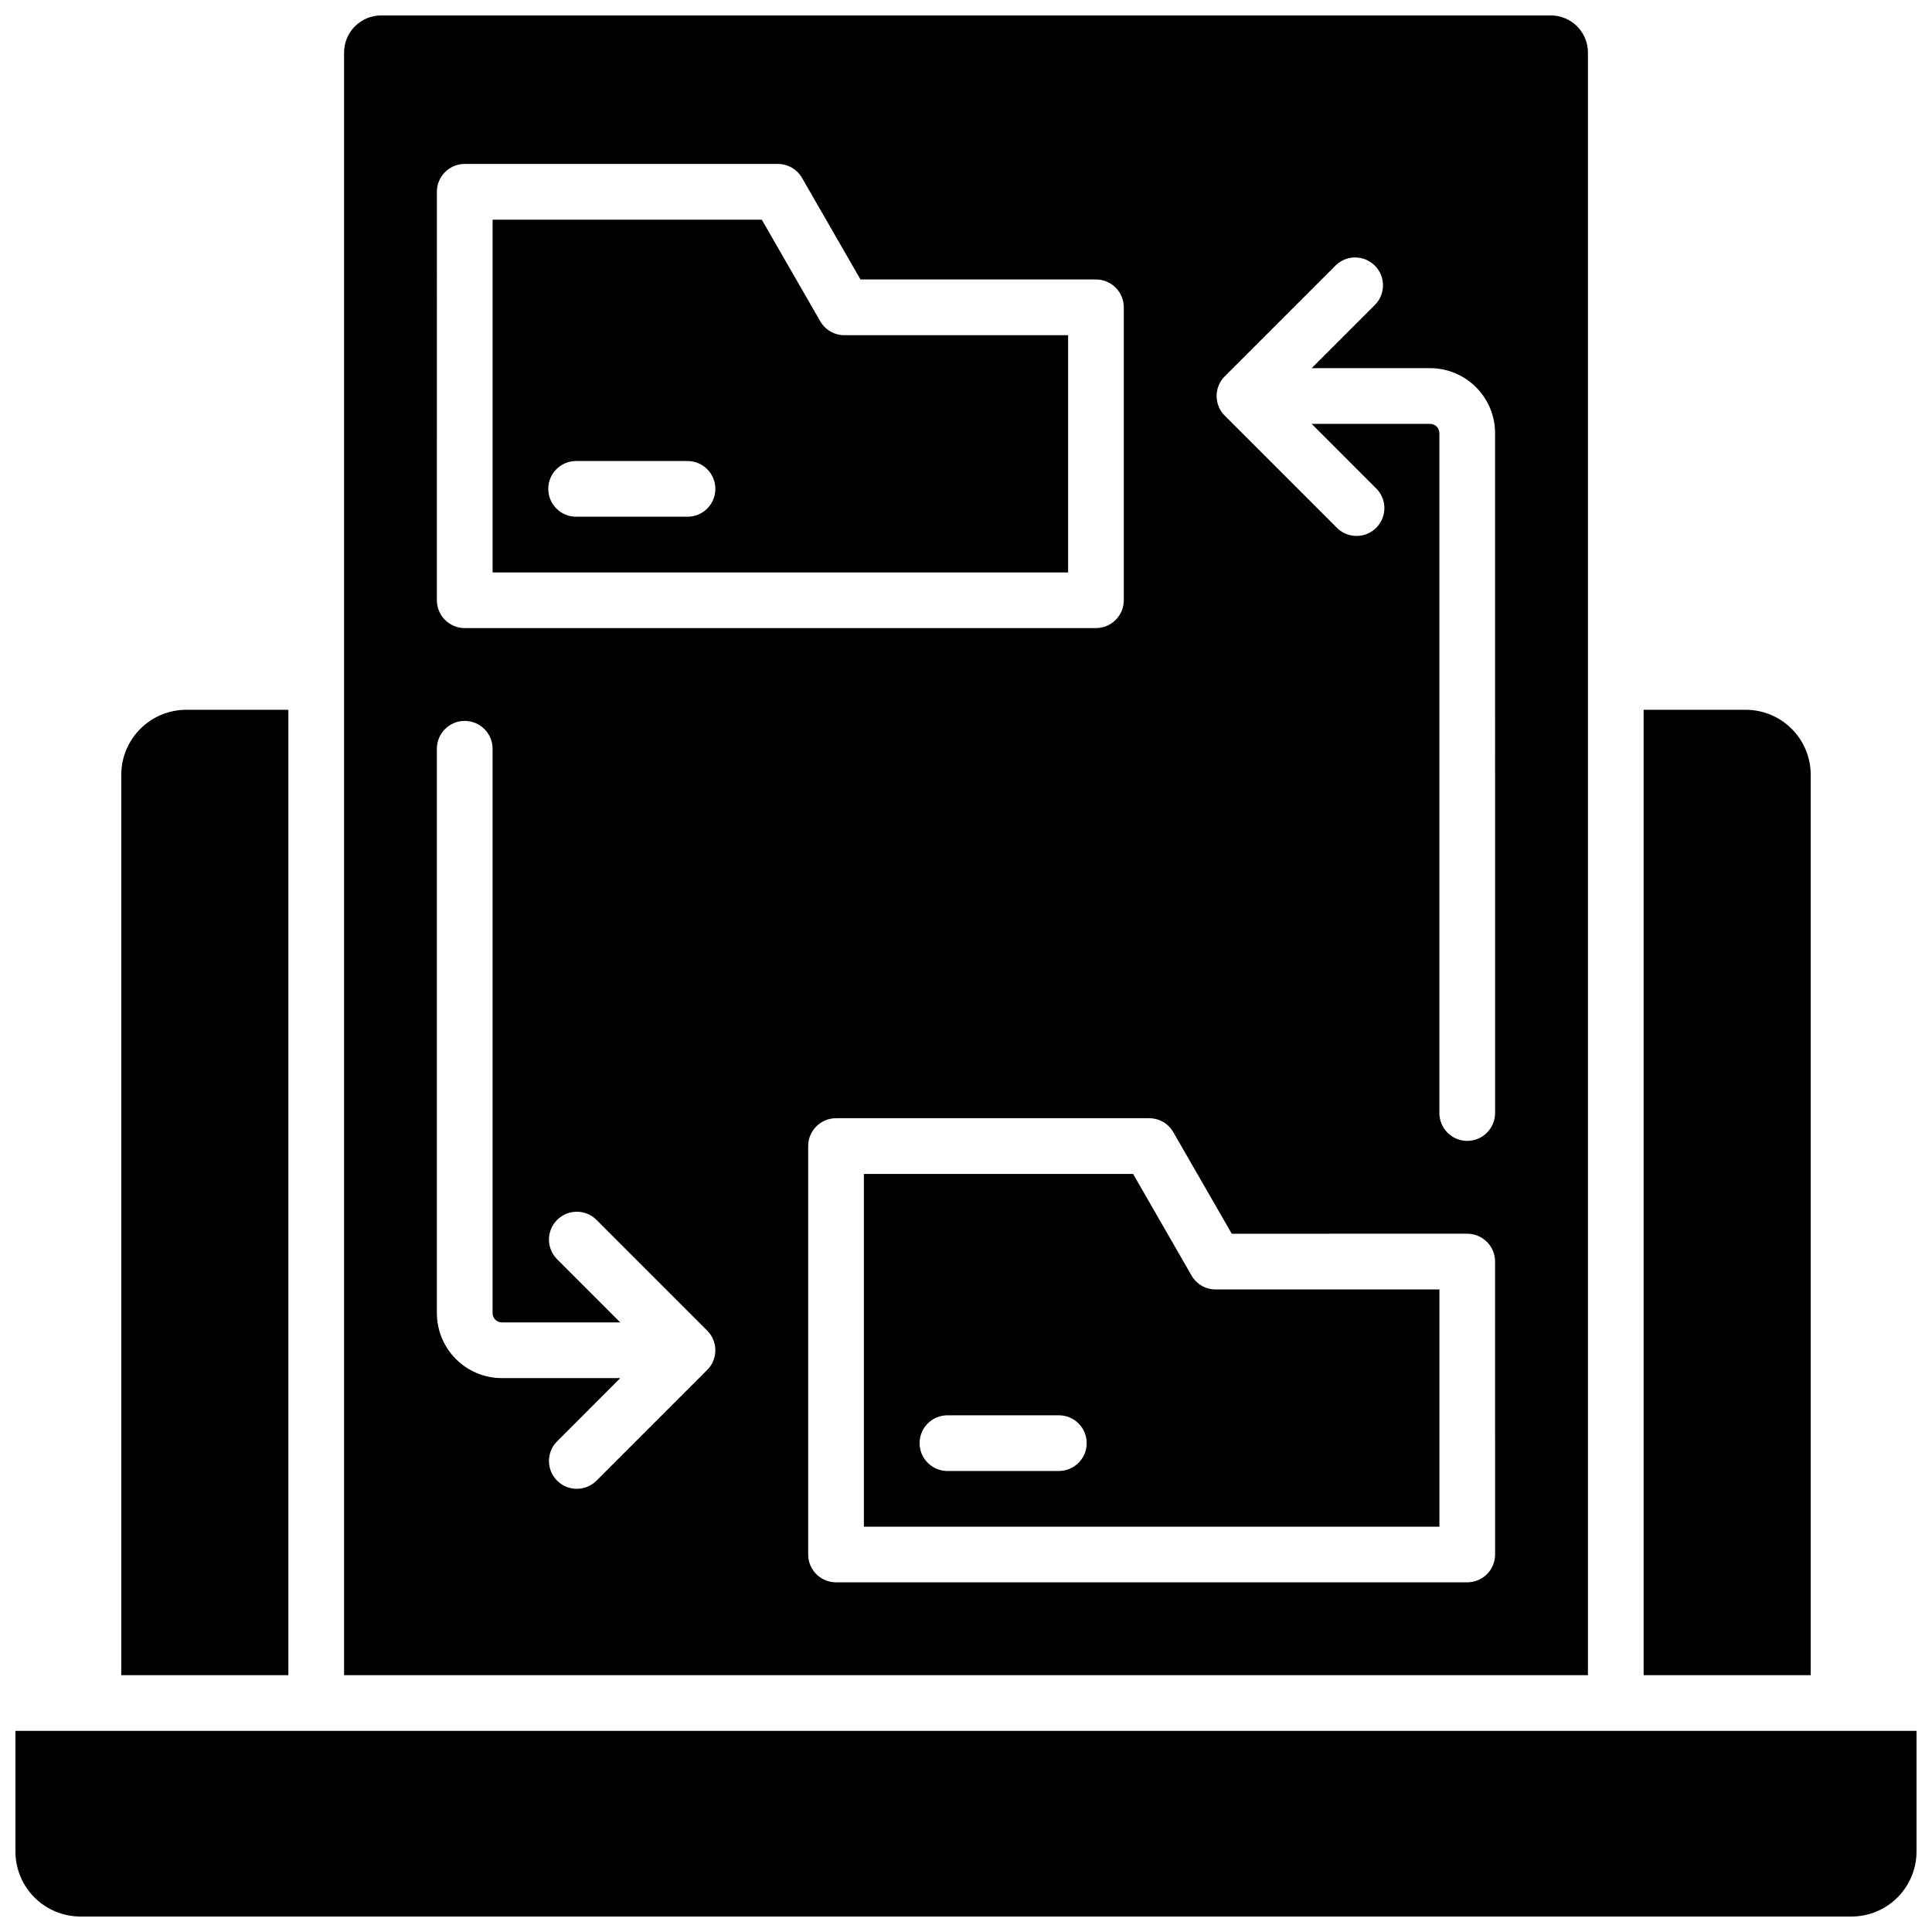 <?xml version="1.0" encoding="UTF-8"?>
<!-- Uploaded to: ICON Repo, www.iconrepo.com, Generator: ICON Repo Mixer Tools -->
<svg width="800px" height="800px" version="1.1" viewBox="144 144 512 512" xmlns="http://www.w3.org/2000/svg">
 <defs>
  <clipPath id="b">
   <path d="m148.09 602h503.81v49.902h-503.81z"/>
  </clipPath>
  <clipPath id="a">
   <path d="m235 148.09h330v439.91h-330z"/>
  </clipPath>
 </defs>
 <g clip-path="url(#b)">
  <path d="m148.09 602.7v31.98c0.004 4.566 1.82 8.941 5.051 12.172 3.227 3.227 7.606 5.043 12.168 5.047h469.37c4.566-0.004 8.941-1.82 12.172-5.047 3.227-3.231 5.043-7.606 5.047-12.172v-31.98z"/>
 </g>
 <path d="m459.77 482.02-15.488-26.914h-71.34v93.48h152.52v-62.867h-59.293c-2.644 0.008-5.086-1.406-6.398-3.699zm-35.168 51.809h-29.52c-4.074 0-7.379-3.305-7.379-7.383 0-4.074 3.305-7.379 7.379-7.379h29.52c4.078 0 7.383 3.305 7.383 7.379 0 4.078-3.305 7.383-7.383 7.383z"/>
 <g clip-path="url(#a)">
  <path d="m564.82 157.93c0-2.609-1.039-5.113-2.883-6.957-1.848-1.848-4.348-2.883-6.957-2.883h-309.96c-5.438 0-9.84 4.406-9.84 9.84v430.01h329.64zm-305.04 36.898h-0.004c0-4.074 3.305-7.379 7.379-7.379h82.992c2.641 0 5.078 1.41 6.398 3.699l15.488 26.914h62.402c1.957 0 3.836 0.777 5.219 2.16 1.387 1.387 2.164 3.262 2.164 5.219v77.629c0 1.957-0.777 3.836-2.164 5.219-1.383 1.383-3.262 2.16-5.219 2.16h-167.28c-4.074 0-7.379-3.305-7.379-7.379zm71.637 312.22-29.523 29.523c-2.91 2.711-7.441 2.629-10.25-0.18-2.812-2.812-2.891-7.344-0.18-10.25l16.914-16.926h-31.379c-4.566-0.004-8.945-1.82-12.172-5.051-3.231-3.227-5.043-7.606-5.051-12.168v-149.57c0-4.074 3.305-7.379 7.379-7.379 4.078 0 7.383 3.305 7.383 7.379v149.57c0 0.652 0.258 1.277 0.719 1.738 0.461 0.461 1.09 0.719 1.742 0.719h31.379l-16.914-16.922c-2.711-2.91-2.633-7.441 0.18-10.25 2.809-2.812 7.34-2.891 10.25-0.18l29.52 29.52c1.383 1.383 2.16 3.258 2.16 5.215s-0.777 3.832-2.16 5.215zm208.8 48.906-0.004 0.004c0 1.957-0.777 3.832-2.16 5.215-1.387 1.387-3.262 2.164-5.219 2.164h-167.28c-4.074 0-7.379-3.305-7.379-7.379v-108.24c0-4.074 3.305-7.379 7.379-7.379h82.992c2.641 0 5.078 1.41 6.394 3.699l15.488 26.914 62.406-0.004c1.957 0 3.832 0.781 5.219 2.164 1.383 1.383 2.16 3.262 2.16 5.219zm0-116.99-0.004 0.004c0 4.074-3.305 7.379-7.379 7.379-4.078 0-7.383-3.305-7.383-7.379v-180.18c0-0.652-0.258-1.277-0.719-1.738-0.461-0.461-1.086-0.719-1.738-0.719h-31.383l16.914 16.926 0.004-0.004c1.465 1.367 2.312 3.269 2.348 5.269 0.035 2.004-0.746 3.934-2.16 5.348-1.418 1.418-3.348 2.199-5.352 2.16-2-0.035-3.902-0.879-5.266-2.348l-29.52-29.52h-0.004c-1.383-1.383-2.16-3.258-2.16-5.215s0.777-3.832 2.16-5.215l29.52-29.52h0.004c2.906-2.711 7.438-2.629 10.246 0.18 2.812 2.812 2.891 7.344 0.184 10.25l-16.918 16.926h31.383c4.562 0.004 8.941 1.82 12.168 5.051 3.231 3.227 5.047 7.606 5.051 12.168z"/>
 </g>
 <path d="m427.06 232.83h-59.297c-2.641 0.004-5.082-1.41-6.394-3.703l-15.488-26.91h-71.34v93.48h152.52zm-100.86 48.105h-29.52c-4.078 0-7.383-3.305-7.383-7.379 0-4.078 3.305-7.379 7.383-7.379h29.52c4.074 0 7.379 3.301 7.379 7.379 0 4.074-3.305 7.379-7.379 7.379z"/>
 <path d="m623.86 349.32c-0.004-4.566-1.82-8.945-5.051-12.172-3.227-3.231-7.606-5.043-12.168-5.051h-27.062v255.84h44.281z"/>
 <path d="m220.42 332.1h-27.059c-4.566 0.008-8.945 1.82-12.172 5.051-3.231 3.227-5.043 7.606-5.051 12.172v238.62h44.281z"/>
</svg>